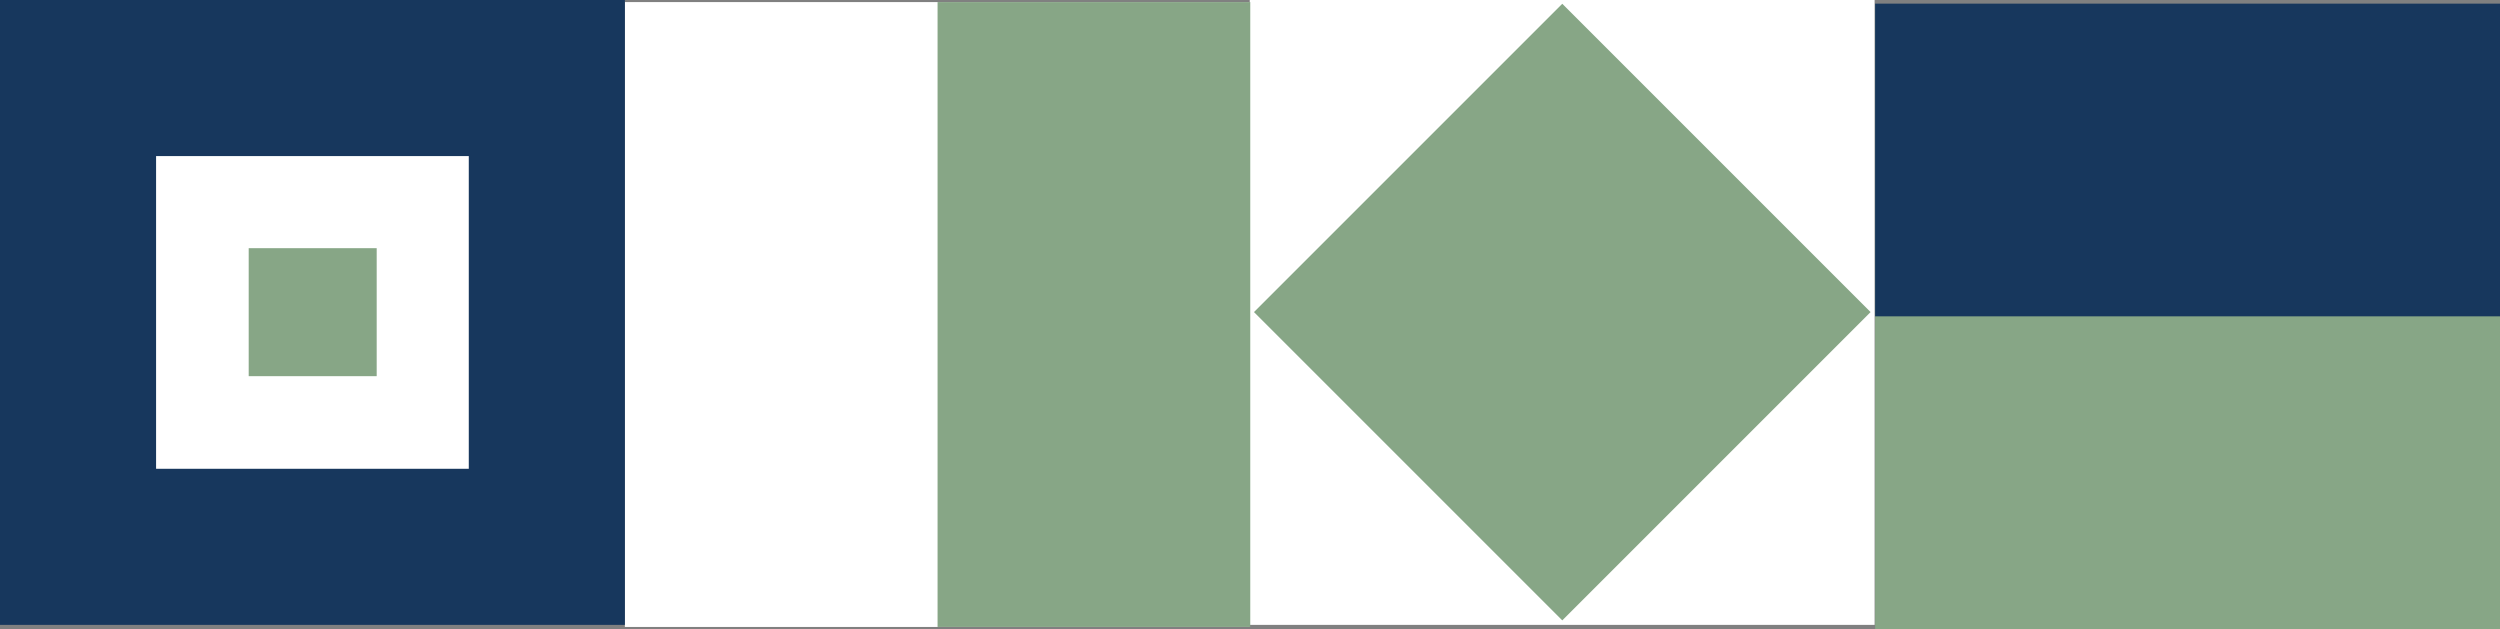 <svg xmlns="http://www.w3.org/2000/svg" id="Ebene_1" data-name="Ebene 1" viewBox="0 0 48.05 12.09"><rect x="0" y="0" width="48.05" height="12.09" fill="#808080" stroke="none"/><defs><style> .cls-1 { fill: #17375d; } .cls-2 { fill: #fff; } .cls-3 { fill: #87a686; } </style></defs><rect class="cls-3" x="36.04" y=".08" width="12.01" height="12.01"></rect><rect class="cls-1" x="36.04" y=".07" width="12.01" height="6.01"></rect><rect class="cls-2" x="24.02" width="12.01" height="12.01"></rect><rect class="cls-3" x="25.84" y="1.81" width="8.38" height="8.38" transform="translate(4.55 22.99) rotate(-45)"></rect><rect class="cls-2" x="12.01" y=".04" width="12.01" height="12.01"></rect><rect class="cls-3" x="18.02" y=".04" width="6.01" height="12.01"></rect><rect class="cls-1" width="12.01" height="12.01"></rect><rect class="cls-2" x="3" y="3" width="6.01" height="6.01"></rect><rect class="cls-3" x="4.78" y="4.77" width="2.46" height="2.46"></rect></svg>